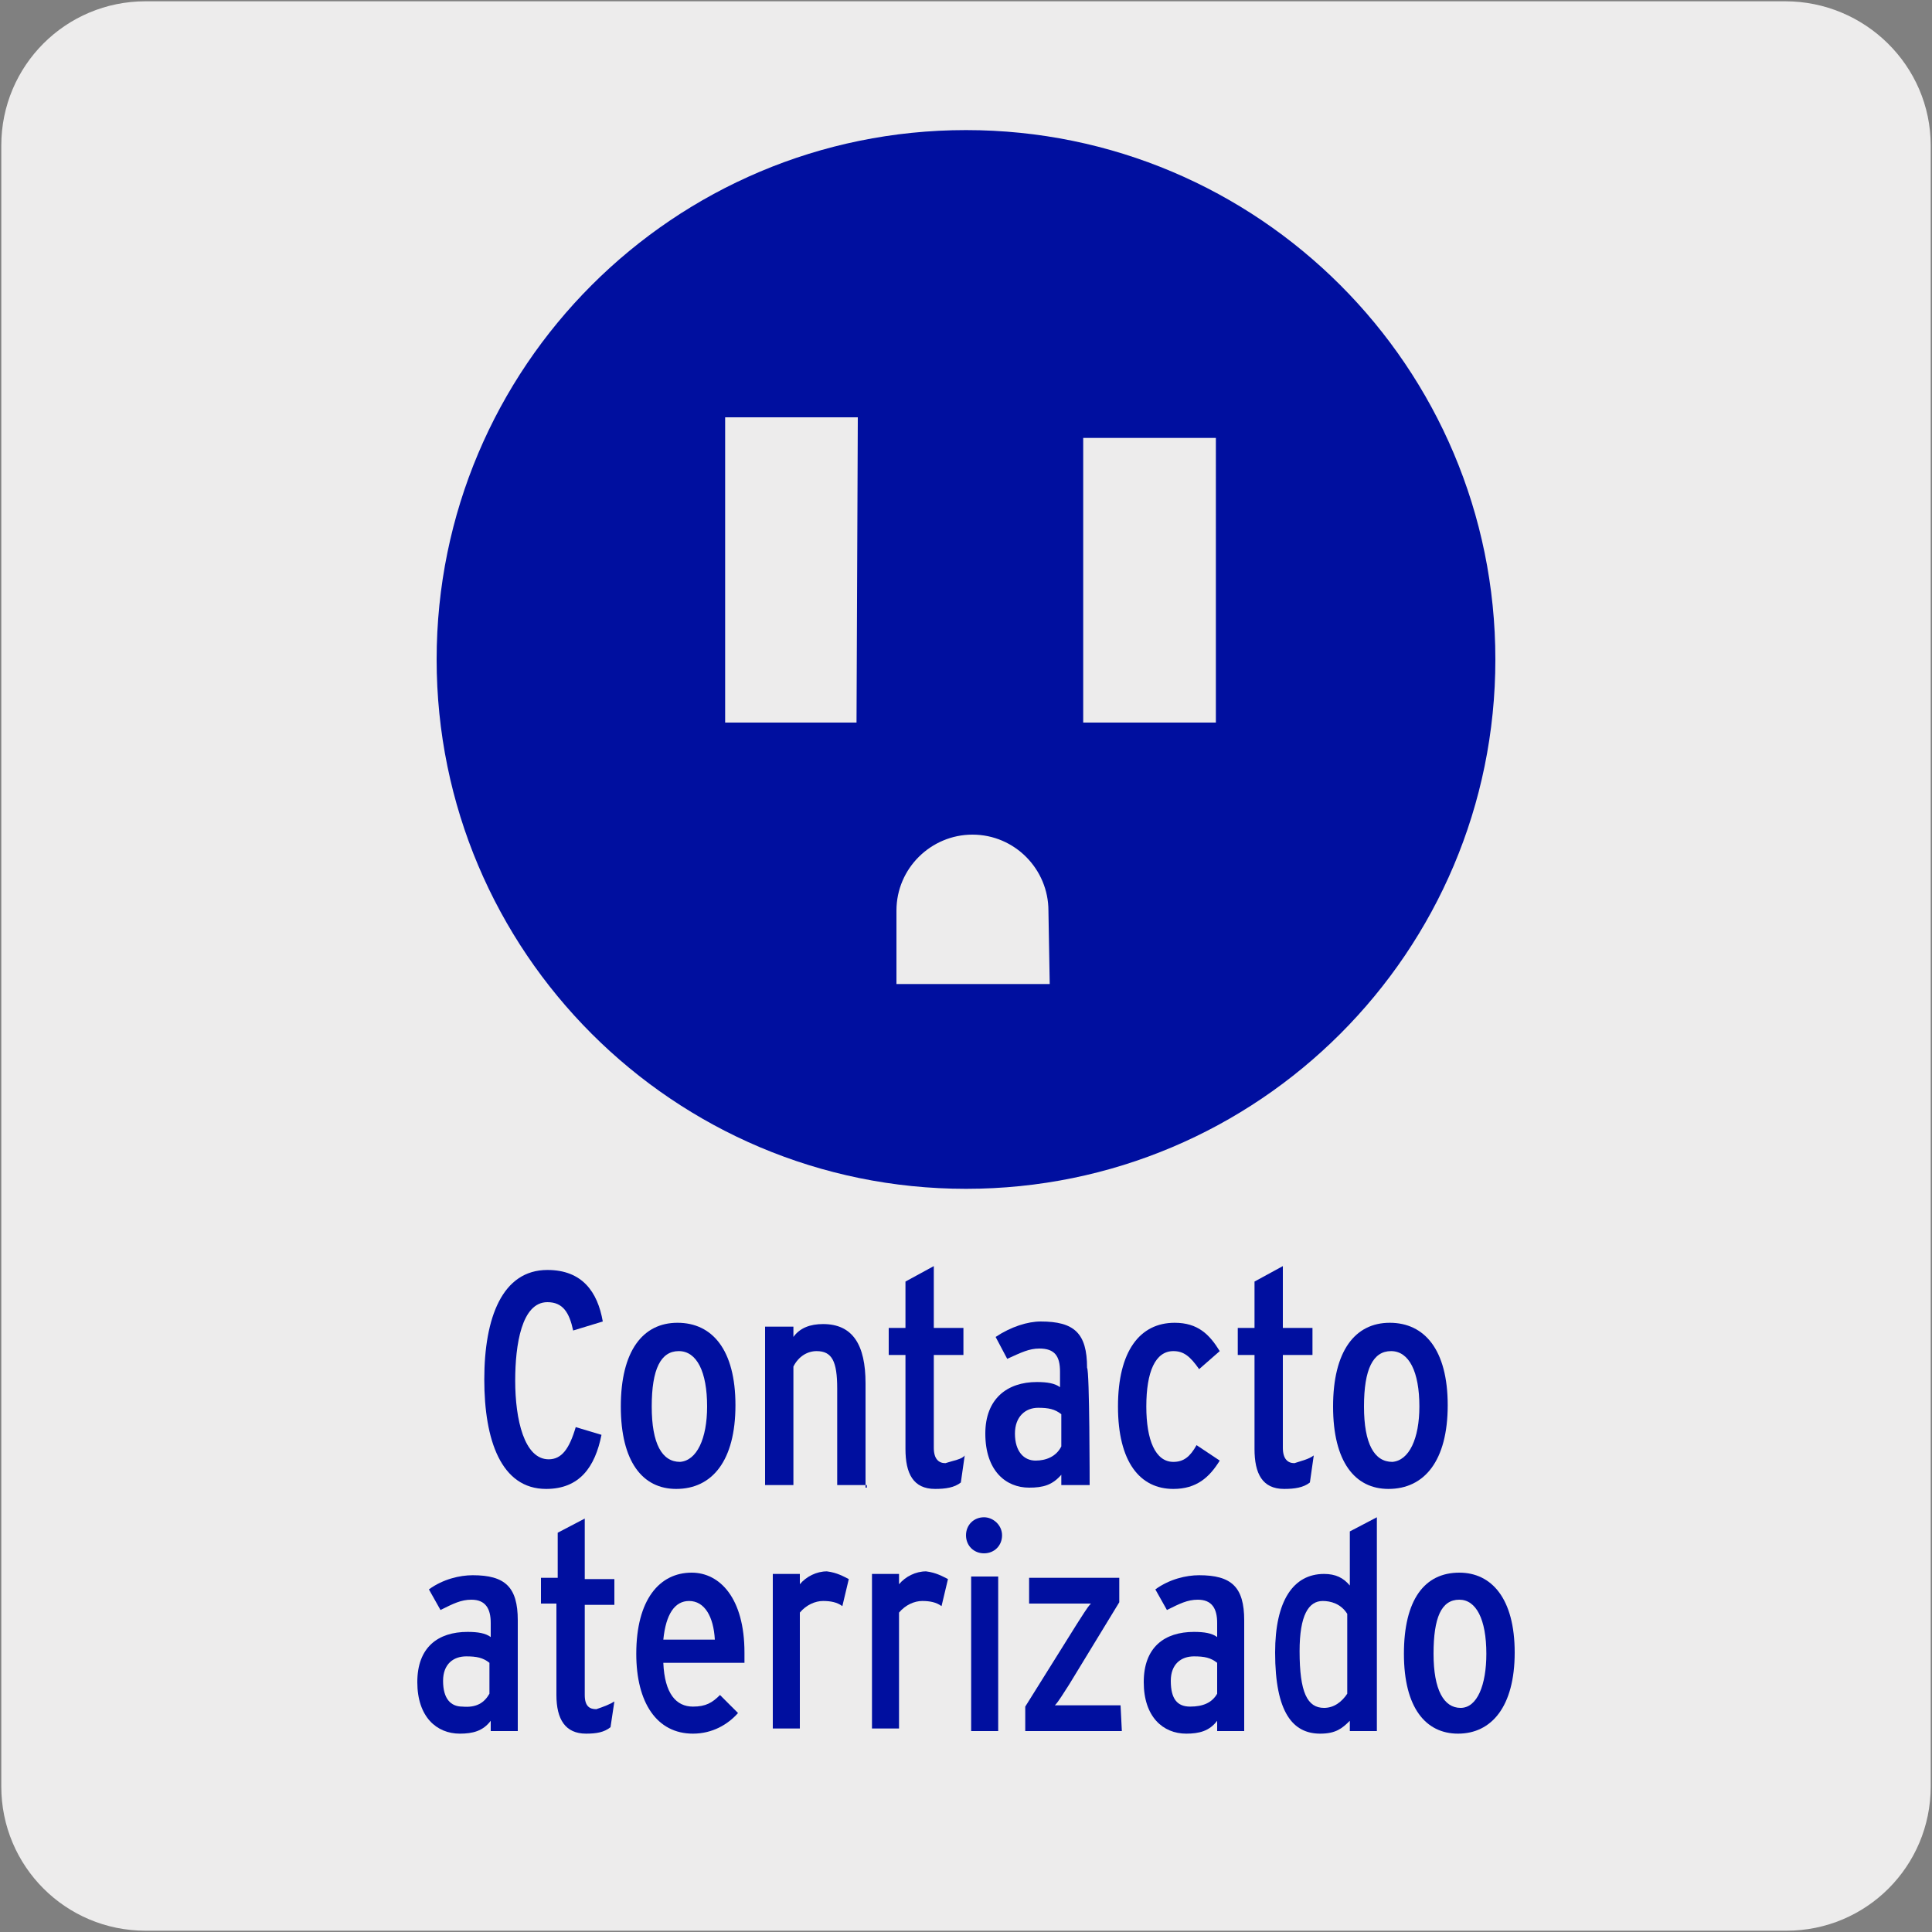 <?xml version="1.0" encoding="utf-8"?>
<!-- Generator: Adobe Illustrator 27.7.0, SVG Export Plug-In . SVG Version: 6.00 Build 0)  -->
<svg version="1.1" id="Capa_1" xmlns="http://www.w3.org/2000/svg" xmlns:xlink="http://www.w3.org/1999/xlink" x="0px" y="0px"
	 viewBox="0 0 150 150" style="enable-background:new 0 0 150 150;" xml:space="preserve">
<rect x="0" y="0" width="150" height="150" fill="#808080" stroke="none"/>
<style type="text/css">
	.st0{fill:#EDECEC;}
	.st1{fill:#000F9F;}
</style>
<g id="FONDO">
	<g id="Capa_1_00000181067843920246007620000003597208355204651150_">
		<g id="Capa_2_00000105402059179949365710000005267367524765322683_">
			<path class="st0" d="M11.3,0.1h127.3c6.2,0,11.3,5,11.3,11.2v127.4c0,6.2-5,11.2-11.2,11.2l0,0H11.3c-6.2,0-11.2-5-11.2-11.2l0,0
				l0,0V11.3C0.1,5.1,5.1,0.1,11.3,0.1L11.3,0.1z"/>
		</g>
	</g>
</g>
<g id="IMAGEN">
</g>
<g>
	<path class="st1" d="M46.7,111.4c-0.5,2.5-1.7,4.2-4.3,4.2c-3.5,0-4.8-3.8-4.8-8.5c0-4.8,1.4-8.5,4.9-8.5c2.7,0,3.9,1.7,4.3,4
		l-2.3,0.7c-0.3-1.4-0.8-2.2-2-2.2c-2,0-2.5,3.3-2.5,6.1c0,3,0.7,6.1,2.6,6.1c1,0,1.6-0.8,2.1-2.5L46.7,111.4z"/>
	<path class="st1" d="M57.1,109.1c0,4.3-1.8,6.5-4.6,6.5c-2.6,0-4.3-2.1-4.3-6.4c0-4.3,1.7-6.5,4.4-6.5
		C55.3,102.7,57.1,104.8,57.1,109.1z M54.9,109.2c0-2.7-0.8-4.3-2.2-4.3c-1.4,0-2.1,1.4-2.1,4.3s0.8,4.3,2.2,4.3
		C54.1,113.4,54.9,111.7,54.9,109.2z"/>
	<path class="st1" d="M67.3,115.3h-2.3v-7.5c0-2.1-0.4-2.9-1.6-2.9c-0.7,0-1.4,0.4-1.8,1.2v9.2h-2.2V103h2.2v0.8
		c0.5-0.7,1.3-1,2.3-1c2.3,0,3.3,1.6,3.3,4.6v8.1H67.3z"/>
	<path class="st1" d="M74.9,113l-0.3,2.1c-0.5,0.4-1.2,0.5-2,0.5c-1.7,0-2.3-1.2-2.3-3.1v-7.3h-1.3v-2.1h1.3v-3.6l2.2-1.2v4.8h2.3
		v2.1h-2.3v7.2c0,0.9,0.4,1.2,0.9,1.2C74,113.4,74.7,113.3,74.9,113z"/>
	<path class="st1" d="M84.6,115.3h-2.2v-0.8c-0.7,0.8-1.4,1-2.5,1c-1.8,0-3.4-1.3-3.4-4.2c0-2.7,1.7-4,4-4c0.8,0,1.4,0.1,1.8,0.4
		v-1.2c0-1.2-0.4-1.8-1.6-1.8c-0.8,0-1.4,0.3-2.5,0.8l-0.9-1.7c1.2-0.8,2.5-1.2,3.5-1.2c2.6,0,3.6,0.9,3.6,3.6
		C84.6,106.4,84.6,115.3,84.6,115.3z M82.4,112.3v-2.5c-0.5-0.4-1-0.5-1.8-0.5c-1,0-1.8,0.7-1.8,2c0,1.4,0.7,2.1,1.6,2.1
		C81.2,113.4,82,113.1,82.4,112.3z"/>
	<path class="st1" d="M94.7,113.4c-0.8,1.3-1.8,2.2-3.6,2.2c-2.6,0-4.3-2.1-4.3-6.4c0-4.3,1.7-6.5,4.4-6.5c1.8,0,2.7,0.9,3.5,2.2
		l-1.6,1.4c-0.7-1-1.2-1.4-2-1.4c-1.4,0-2.1,1.6-2.1,4.3c0,2.6,0.7,4.3,2.1,4.3c0.8,0,1.3-0.4,1.8-1.3L94.7,113.4z"/>
	<path class="st1" d="M102,113l-0.3,2.1c-0.5,0.4-1.2,0.5-2,0.5c-1.7,0-2.3-1.2-2.3-3.1v-7.3h-1.3v-2.1h1.3v-3.6l2.2-1.2v4.8h2.3
		v2.1h-2.3v7.2c0,0.9,0.4,1.2,0.9,1.2C101.1,113.4,101.6,113.3,102,113z"/>
	<path class="st1" d="M112.4,109.1c0,4.3-1.8,6.5-4.6,6.5c-2.6,0-4.3-2.1-4.3-6.4c0-4.3,1.7-6.5,4.4-6.5
		C110.6,102.7,112.4,104.8,112.4,109.1z M110.2,109.2c0-2.7-0.8-4.3-2.2-4.3s-2.1,1.4-2.1,4.3c0,2.9,0.8,4.3,2.2,4.3
		C109.4,113.4,110.2,111.7,110.2,109.2z"/>
</g>
<g>
	<path class="st1" d="M40.2,134.4h-2.1v-0.8c-0.6,0.8-1.4,1-2.4,1c-1.8,0-3.3-1.3-3.3-4c0-2.7,1.6-3.9,3.9-3.9
		c0.8,0,1.4,0.1,1.8,0.4v-1.1c0-1.1-0.4-1.8-1.5-1.8c-0.8,0-1.4,0.3-2.4,0.8l-0.9-1.6c1.1-0.8,2.4-1.1,3.4-1.1
		c2.5,0,3.5,0.9,3.5,3.5C40.2,125.6,40.2,134.4,40.2,134.4z M38,131.5v-2.4c-0.5-0.4-1-0.5-1.8-0.5c-1,0-1.8,0.6-1.8,1.9
		c0,1.4,0.6,2,1.5,2C37,132.6,37.6,132.2,38,131.5z"/>
	<path class="st1" d="M47.7,132.1l-0.3,2c-0.5,0.4-1.1,0.5-1.9,0.5c-1.6,0-2.3-1.1-2.3-3v-7.1H42v-2h1.3v-3.5l2.1-1.1v4.7h2.3v2
		h-2.3v7c0,0.9,0.4,1.1,0.9,1.1C46.9,132.5,47.4,132.3,47.7,132.1z"/>
	<path class="st1" d="M57.8,128.3c0,0.3,0,0.5,0,0.8h-6.3c0.1,2.4,1,3.4,2.3,3.4c1,0,1.5-0.3,2.1-0.9l1.4,1.4
		c-0.8,0.9-2,1.6-3.5,1.6c-2.8,0-4.4-2.4-4.4-6.2c0-4.2,1.8-6.3,4.3-6.3C55.9,122.1,57.8,124.1,57.8,128.3z M55.5,127.3
		c-0.1-1.8-0.8-3-2-3c-1.1,0-1.8,1-2,3H55.5z"/>
	<path class="st1" d="M65.9,122.6l-0.5,2.1c-0.4-0.3-0.9-0.4-1.5-0.4s-1.3,0.3-1.8,0.9v9H60v-12h2.1v0.8c0.5-0.6,1.3-1,2.1-1
		C65,122.1,65.5,122.4,65.9,122.6z"/>
	<path class="st1" d="M73.6,122.6l-0.5,2.1c-0.4-0.3-0.9-0.4-1.5-0.4c-0.6,0-1.3,0.3-1.8,0.9v9h-2.1v-12h2.1v0.8
		c0.5-0.6,1.3-1,2.1-1C72.7,122.1,73.2,122.4,73.6,122.6z"/>
	<path class="st1" d="M77.8,119.2c0,0.8-0.6,1.4-1.4,1.4c-0.8,0-1.4-0.6-1.4-1.4c0-0.8,0.6-1.4,1.4-1.4
		C77.1,117.8,77.8,118.4,77.8,119.2z M77.5,134.4h-2.1v-12h2.1V134.4z"/>
	<path class="st1" d="M87.1,134.4h-7.5v-1.9l4-6.4c0.4-0.6,0.8-1.3,1.1-1.6c-0.4,0-1.5,0-2.1,0h-2.7v-2h7v1.9l-3.9,6.4
		c-0.4,0.6-0.8,1.3-1.1,1.6c0.4,0,1.5,0,2.1,0H87L87.1,134.4L87.1,134.4z"/>
	<path class="st1" d="M96.6,134.4h-2.1v-0.8c-0.6,0.8-1.4,1-2.4,1c-1.8,0-3.3-1.3-3.3-4c0-2.7,1.6-3.9,3.9-3.9
		c0.8,0,1.4,0.1,1.8,0.4v-1.1c0-1.1-0.4-1.8-1.5-1.8c-0.8,0-1.4,0.3-2.4,0.8l-0.9-1.6c1.1-0.8,2.4-1.1,3.4-1.1
		c2.5,0,3.5,0.9,3.5,3.5C96.6,125.6,96.6,134.4,96.6,134.4z M94.5,131.5v-2.4c-0.5-0.4-1-0.5-1.8-0.5c-1,0-1.8,0.6-1.8,1.9
		c0,1.4,0.5,2,1.5,2S94.1,132.2,94.5,131.5z"/>
	<path class="st1" d="M106.9,134.4h-2.1v-0.8c-0.6,0.6-1.1,1-2.3,1c-2.1,0-3.5-1.6-3.5-6.3c0-4,1.4-6.1,3.8-6.1c0.9,0,1.5,0.3,2,0.9
		v-4.2l2.1-1.1V134.4z M104.6,131.5v-6.2c-0.5-0.8-1.3-1-1.9-1c-1.1,0-1.8,1.1-1.8,3.9c0,3.2,0.6,4.4,1.9,4.4
		C103.6,132.6,104.2,132.1,104.6,131.5z"/>
	<path class="st1" d="M117.6,128.3c0,4.2-1.8,6.3-4.4,6.3c-2.5,0-4.2-2-4.2-6.2c0-4.2,1.6-6.3,4.3-6.3
		C115.8,122.1,117.6,124.1,117.6,128.3z M115.4,128.4c0-2.7-0.8-4.2-2.1-4.2c-1.4,0-2,1.4-2,4.2c0,2.8,0.8,4.2,2.1,4.2
		S115.4,130.8,115.4,128.4z"/>
</g>
<path class="st1" d="M94.4,56.1H84.1V34h10.3V56.1z M81.5,76.4H69.6v-5.7c0-3.3,2.7-5.9,5.9-5.9c3.3,0,5.9,2.7,5.9,5.9L81.5,76.4
	L81.5,76.4z M66.5,56.1H56.3V32.4h10.3L66.5,56.1L66.5,56.1z M75,10.1c-22.7,0-41.1,18.4-41.1,41.1S52.3,92.3,75,92.3
	s41.1-18.4,41.1-41.1S97.7,10.1,75,10.1"/>
</svg>

